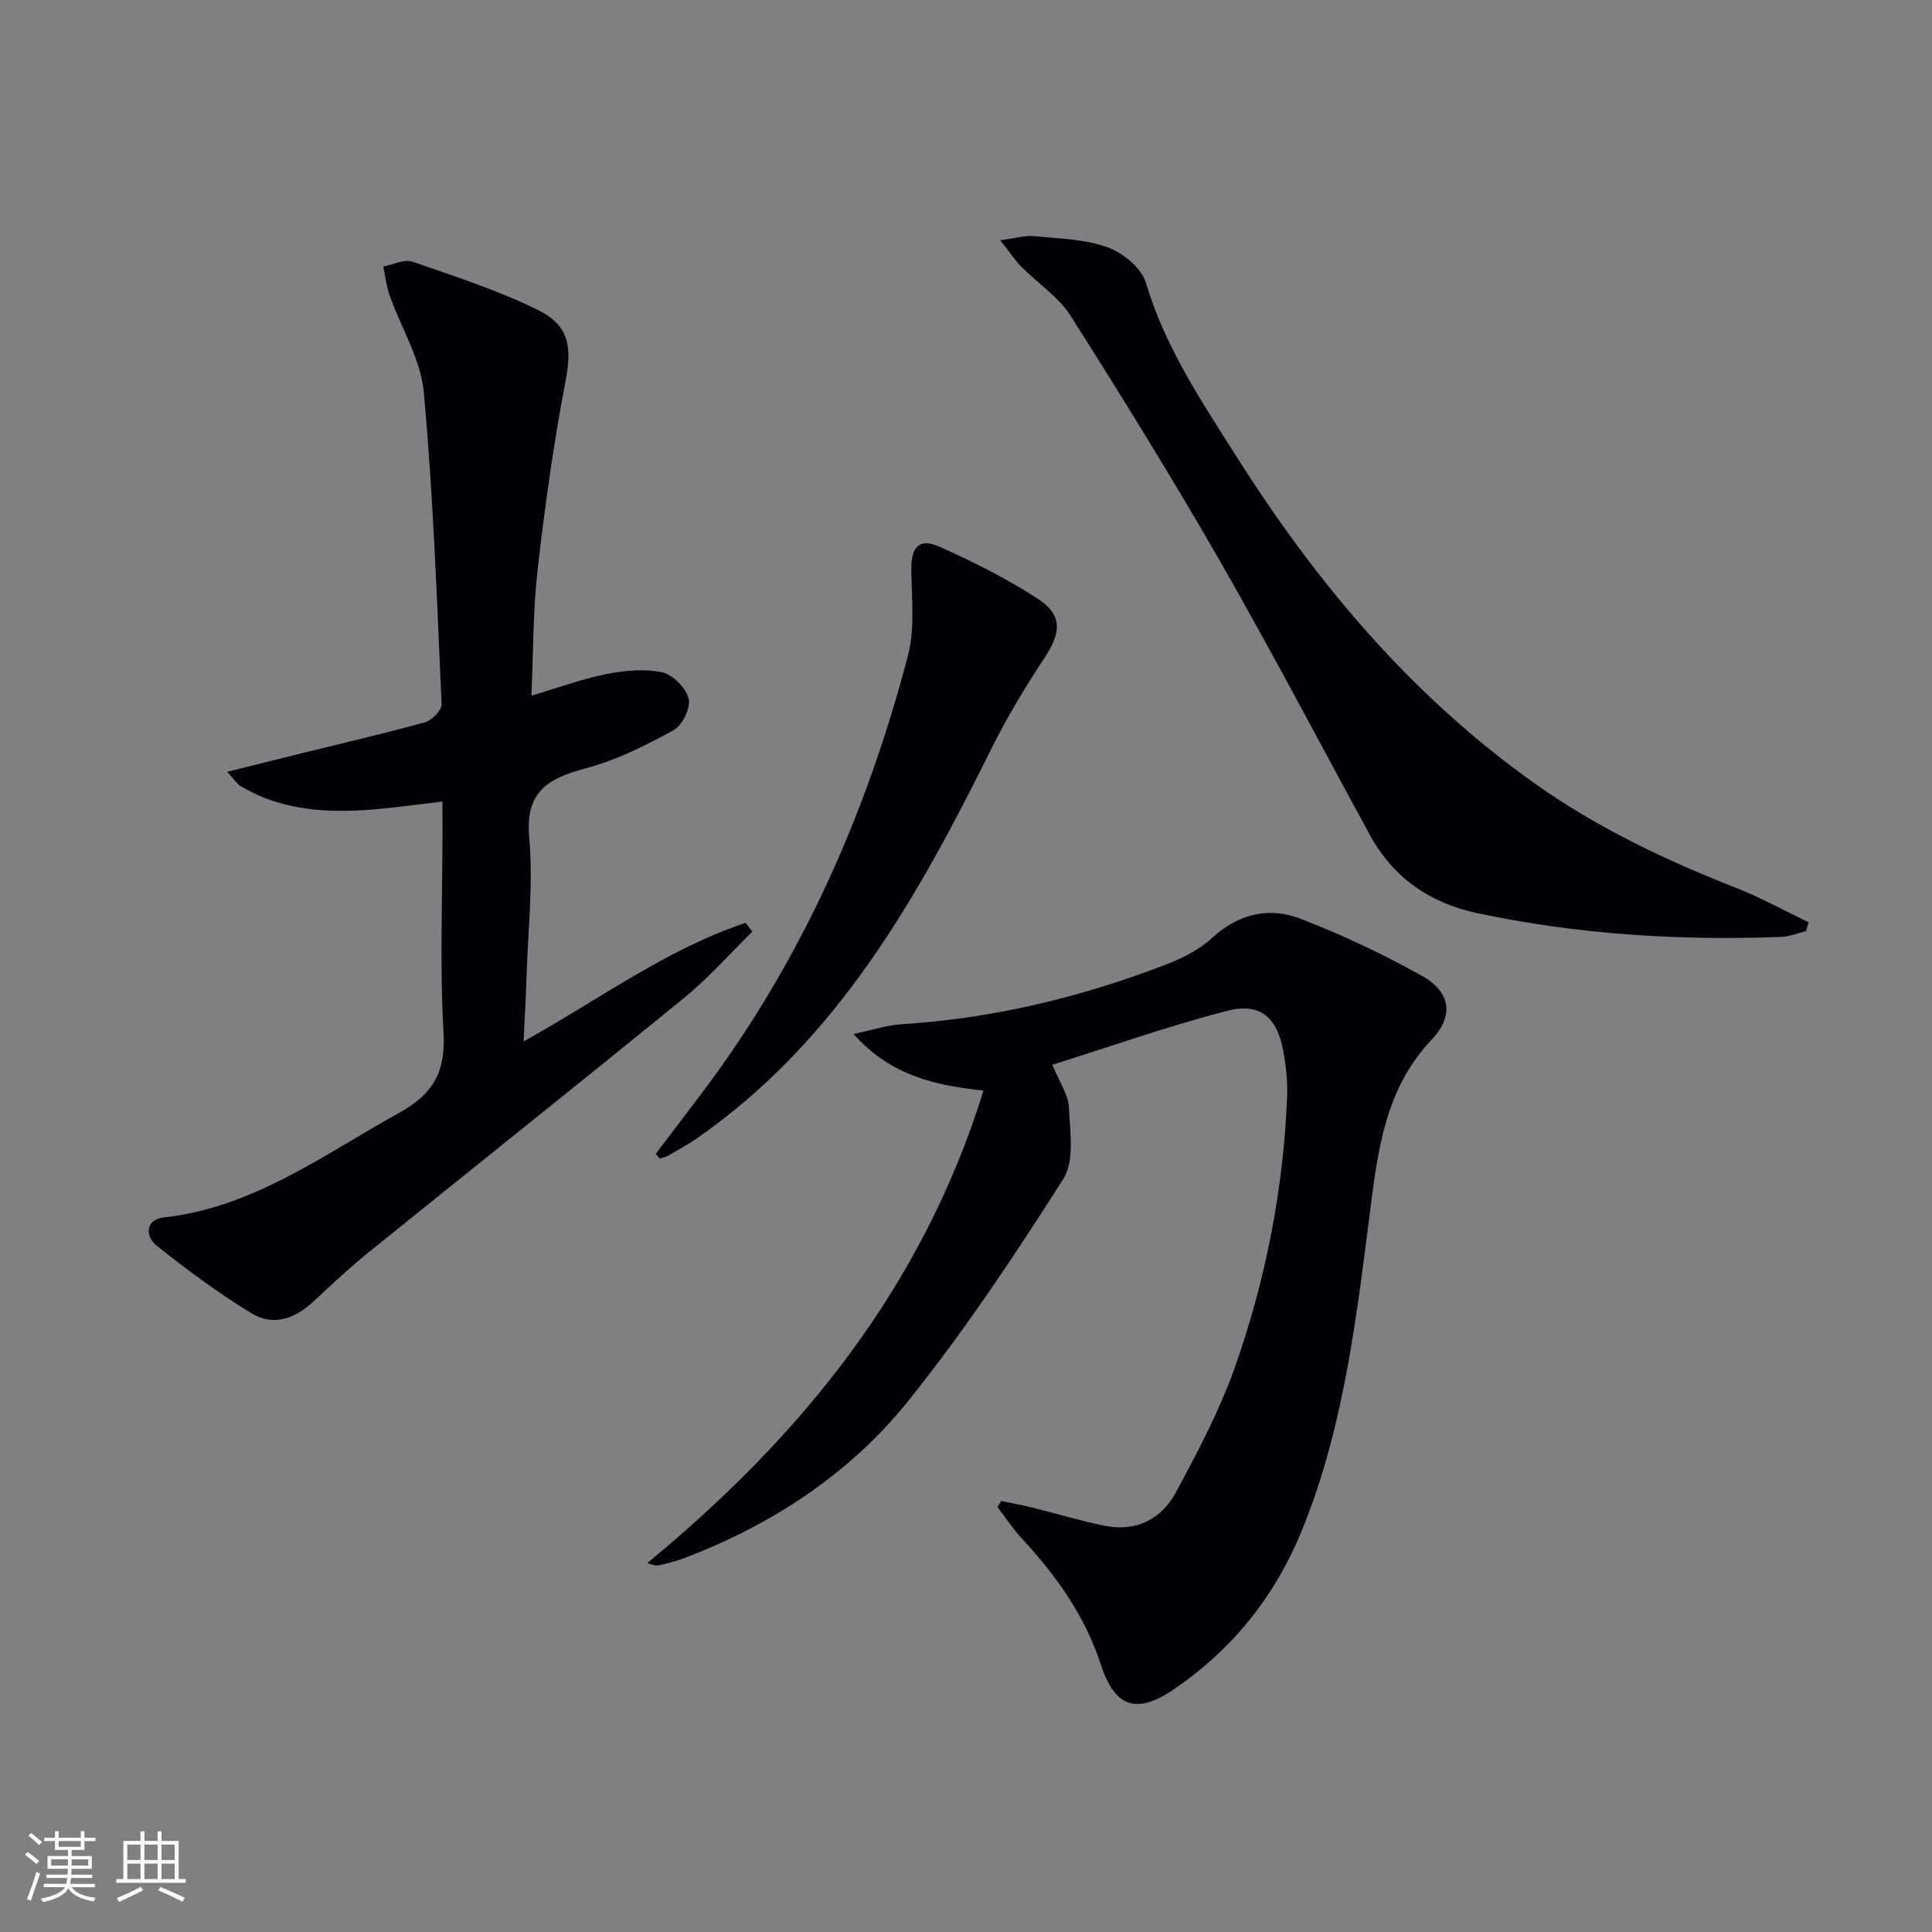 <svg enable-background="new 0 0 400 400" viewBox="0 0 400 400" xmlns="http://www.w3.org/2000/svg"><rect x="0" y="0" width="400" height="400" fill="#808080" stroke="none"/><g fill="#010106"><path d="m207.31 310.77c2.14.45 4.3.83 6.42 1.36 4.98 1.23 9.91 2.73 14.94 3.76 6.51 1.34 11.78-1.35 14.77-6.89 4.56-8.44 9.09-17.03 12.27-26.04 6.37-18.08 10.03-36.84 10.78-56.06.12-3.13-.25-6.33-.82-9.42-1.29-6.89-4.81-9.95-11.6-8.2-12.14 3.14-24 7.34-36.19 11.17 1.49 3.66 3.3 6.21 3.42 8.83.23 4.97 1.21 11.08-1.15 14.8-9.98 15.7-20.35 31.28-31.97 45.8-12.24 15.3-28.44 25.89-46.87 32.84-1.55.58-3.18.96-4.79 1.34-.62.14-1.3.02-2.49-.46 31.89-26.26 57.03-57.2 69.59-97.81-9.85-1.05-19.11-2.99-26.91-11.71 4.08-.86 7.01-1.85 9.98-2.03 18.9-1.18 37.08-5.56 54.69-12.34 3.37-1.3 6.83-3.02 9.45-5.43 5.52-5.07 11.83-6.62 18.44-4.06 8.62 3.34 17.07 7.31 25.14 11.83 6.02 3.37 6.63 8.33 1.96 13.25-8.7 9.17-10.79 20.59-12.32 32.41-3.04 23.55-5.51 47.26-14.65 69.49-5.5 13.38-14.33 24.34-26.32 32.52-7.87 5.37-12.28 3.77-15.23-5.27-3.28-10.04-9.25-18.32-16.32-25.96-1.85-2-3.36-4.32-5.03-6.49.27-.42.54-.83.81-1.23z"/><path d="m91.59 165.95c-12.49 1.46-24.55 3.76-36.37-.58-1.85-.68-3.64-1.6-5.35-2.59-.79-.46-1.32-1.35-2.84-2.98 5.69-1.42 10.55-2.64 15.41-3.84 8.54-2.11 17.11-4.08 25.58-6.43 1.43-.4 3.47-2.5 3.41-3.73-.97-21.55-1.72-43.14-3.69-64.61-.62-6.82-4.69-13.3-7.05-19.98-.68-1.93-.91-4.01-1.34-6.03 2.02-.38 4.32-1.58 6.02-1 8.75 3.01 17.62 5.89 25.9 9.95 6.77 3.31 7.15 7.82 5.76 15.09-2.45 12.83-4.25 25.81-5.73 38.8-.96 8.39-.87 16.9-1.28 26.01 5.42-1.6 10.33-3.42 15.39-4.44 3.79-.76 7.93-1.17 11.64-.4 2.23.46 4.98 3.24 5.53 5.46.46 1.88-1.31 5.54-3.12 6.53-5.78 3.16-11.83 6.2-18.15 7.88-7.82 2.09-12.59 4.78-11.74 14.34.85 9.55-.27 19.27-.56 28.91-.13 4.11-.37 8.22-.6 13.3 15.67-8.68 29.59-19.1 45.96-24.54.46.61.92 1.21 1.39 1.82-4.66 4.57-9 9.52-14.03 13.63-21.66 17.68-43.54 35.08-65.28 52.65-4.01 3.24-7.79 6.77-11.55 10.28-3.78 3.53-8.3 5.2-12.73 2.51-6.88-4.18-13.4-9.01-19.7-14.03-2.41-1.92-2.48-5.43 1.45-5.87 18.61-2.08 33.1-13.02 48.75-21.68 6.97-3.86 9.62-8.41 9.16-16.5-.79-13.95-.22-27.97-.22-41.96-.02-1.82-.02-3.62-.02-5.97z"/><path d="m373.94 192.76c-1.72.42-3.44 1.16-5.17 1.22-21.17.79-42.21-.51-62.96-4.93-9.74-2.07-17.37-7.33-22.22-16.23-10.26-18.82-20.2-37.81-30.86-56.4-9.91-17.27-20.4-34.21-31.06-51.02-2.51-3.95-6.82-6.75-10.2-10.17-1.35-1.37-2.42-3.01-4.38-5.49 3.07-.39 5.1-1.02 7.05-.84 5.1.49 10.43.59 15.15 2.29 3.2 1.15 7.05 4.29 7.95 7.34 4.02 13.48 11.72 24.89 19.09 36.5 16.54 26.07 36.2 49.31 61.61 67.31 12.85 9.1 26.9 15.75 41.48 21.48 5.15 2.02 10.02 4.73 15.02 7.13-.17.6-.34 1.2-.5 1.81z"/><path d="m135.76 238.89c3.4-4.48 6.84-8.95 10.21-13.46 20.19-27.02 33.54-57.31 42.03-89.77 1.46-5.58.72-11.78.68-17.7-.04-4.77 1.63-6.65 5.9-4.74 6.94 3.11 13.81 6.56 20.19 10.68 5.25 3.39 4.98 7.02 1.51 12.26-4 6.05-7.78 12.32-11.01 18.82-15.26 30.76-31.85 60.46-60.99 80.7-1.91 1.32-3.96 2.44-5.97 3.6-.51.3-1.14.4-1.72.59-.29-.33-.56-.65-.83-.98z"/></g><path d="m5.17 384 .55-.58c.85.61 1.65 1.24 2.4 1.87l-.59.64c-.83-.73-1.62-1.38-2.36-1.93m1.22 9.53-.82-.34c.71-1.76 1.37-3.64 1.98-5.63.24.13.5.25.76.36-.6 1.67-1.24 3.54-1.92 5.61m-.5-13.5.57-.54c.56.44 1.31 1.06 2.26 1.87l-.64.64c-.68-.66-1.41-1.32-2.19-1.97m3.25.46h2.24v-1.36h.77v1.36h4.57v-1.36h.76v1.36h2.28v.69h-2.28v1.84h-2.64v1.26h4.18v2.64h-4.21c0 .45-.02.86-.05 1.21h4.32v.69h-4.38c-.04.34-.1.75-.19 1.22h5.15v.69h-4.82c.87 1.19 2.51 1.92 4.93 2.19-.17.32-.3.57-.37.76-2.77-.49-4.52-1.41-5.26-2.76-.56 1.26-2.3 2.23-5.24 2.9-.12-.24-.26-.48-.43-.72 2.73-.55 4.38-1.34 4.96-2.38h-4.38v-.69h4.65c.1-.38.17-.79.21-1.22h-4.32v-.69h4.4c.03-.34.05-.75.05-1.21h-4.2v-2.64h4.23v-1.26h-2.69v-1.84h-2.24zm1.46 4.46v1.29h3.45c.01-.4.02-.57.01-.53v-.32-.45h-3.46zm1.55-2.59h4.57v-1.19h-4.57zm6.11 2.59h-3.42v.77c-.01.19-.01.37-.02.53h3.44z" fill="#fafafc"/><path d="m32.63 379.16h.82v1.98h3.54v7.89h1.46v.78h-14.37v-.78h1.46v-7.89h3.54v-1.98h.82v1.98h2.73zm-3.49 11.48.5.73c-1.61.82-3.28 1.63-5 2.41-.13-.27-.28-.55-.44-.82 1.75-.72 3.4-1.49 4.94-2.32m-2.78-5.55h2.73v-3.18h-2.73zm0 3.95h2.73v-3.2h-2.73zm3.54-3.95h2.73v-3.18h-2.73zm0 3.95h2.73v-3.2h-2.73zm7.89 4.68c-1.84-.92-3.51-1.7-5.02-2.32l.45-.73c1.89.8 3.57 1.55 5.04 2.23zm-1.62-11.81h-2.73v3.18h2.73zm-2.73 7.13h2.73v-3.2h-2.73z" fill="#fafafc"/></svg>